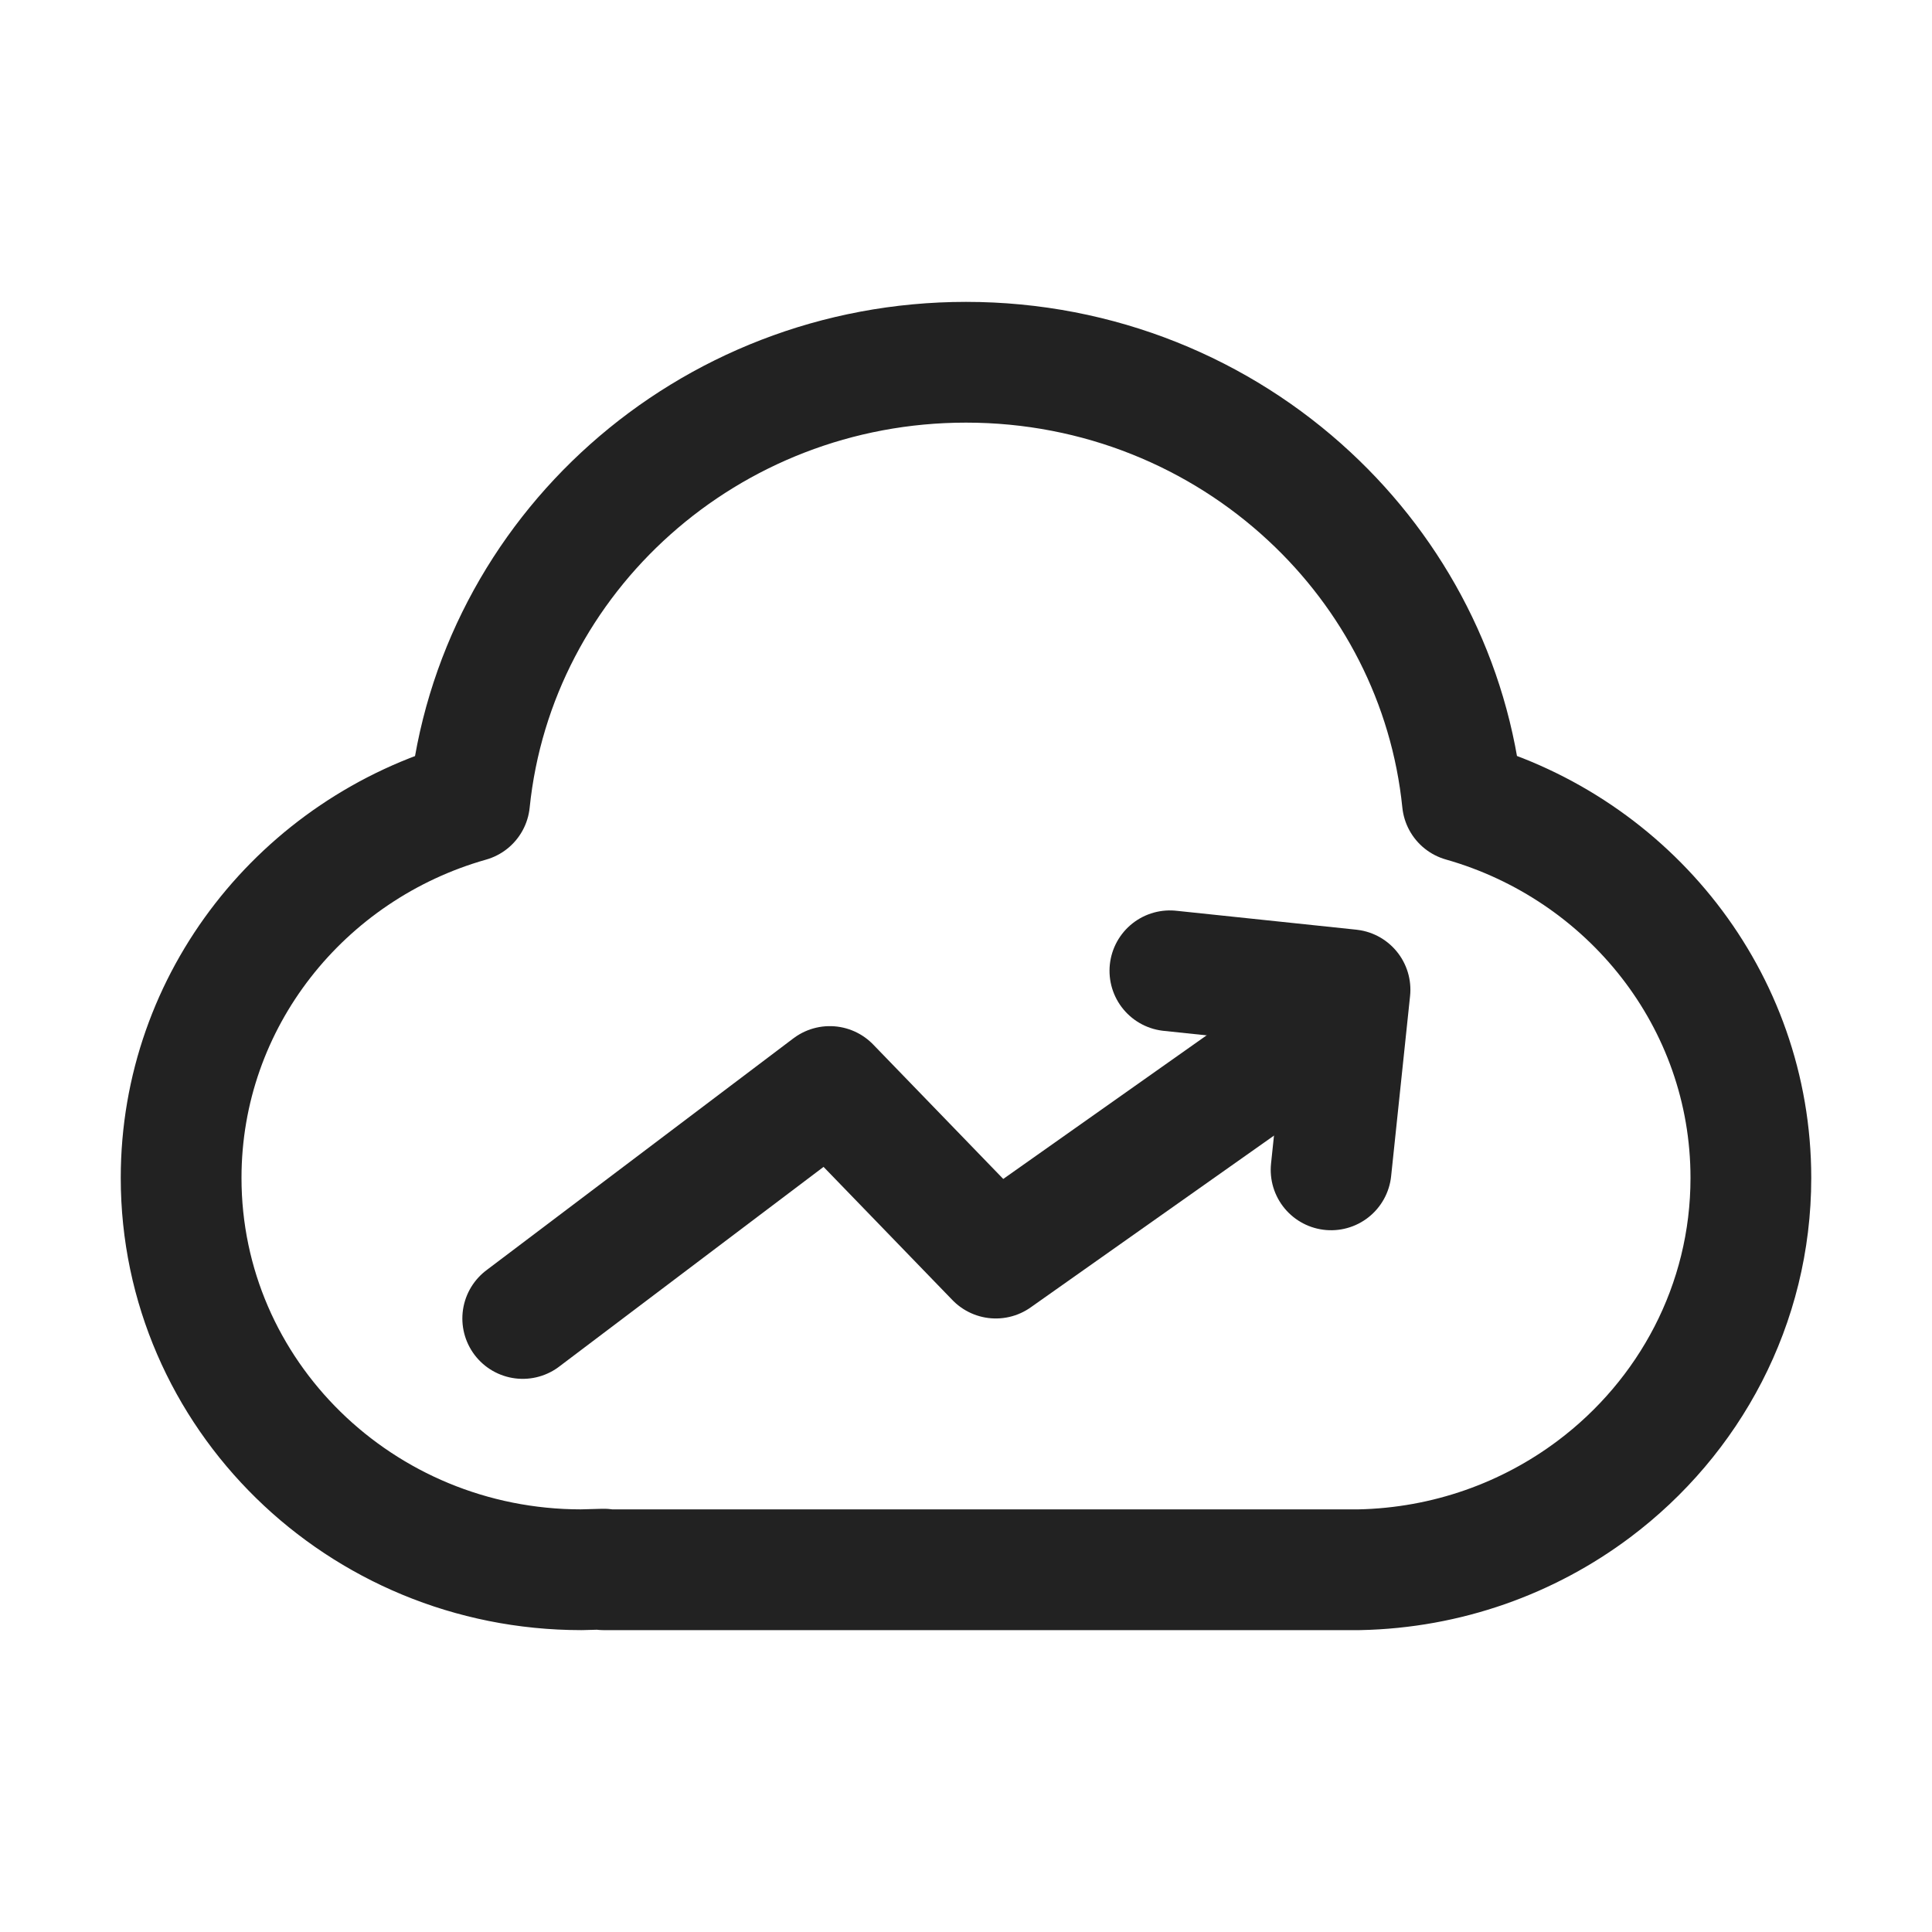 <?xml version="1.0" encoding="UTF-8"?>
<svg width="16px" height="16px" viewBox="0 0 16 16" version="1.1" xmlns="http://www.w3.org/2000/svg" xmlns:xlink="http://www.w3.org/1999/xlink">
    <title>效率云/16px_xiaolvyun</title>
    <g id="效率云/16px_xiaolvyun" stroke="none" stroke-width="1" fill="none" fill-rule="evenodd" stroke-linejoin="round">
        <g id="编组" transform="translate(1.5, 3)" stroke="#222222">
            <path d="M6.5,0 C4.359,0 2.598,1.595 2.389,3.638 C1.009,4.029 0,5.277 0,6.755 C0,8.547 1.484,10 3.314,10 L3.5,9.995 L3.5,9.995 L3.5,10 L9.756,10 C10.486,9.985 11.159,9.738 11.7,9.332 C12.49,8.739 13,7.805 13,6.755 C13,5.277 11.991,4.029 10.611,3.637 C10.51,2.646 10.043,1.76 9.344,1.111 C8.603,0.422 7.602,0 6.5,0 Z" id="路径"></path>
            <polyline id="路径-36" stroke-linecap="round" points="2.829 7.919 5.372 5.998 6.747 7.419 9.523 5.459"></polyline>
            <polyline id="路径-40" stroke-linecap="round" transform="translate(8.856, 5.864) rotate(6) translate(-8.856, -5.864) " points="8.106 5.114 9.606 5.114 9.606 6.614"></polyline>
        </g>
    </g>
</svg>